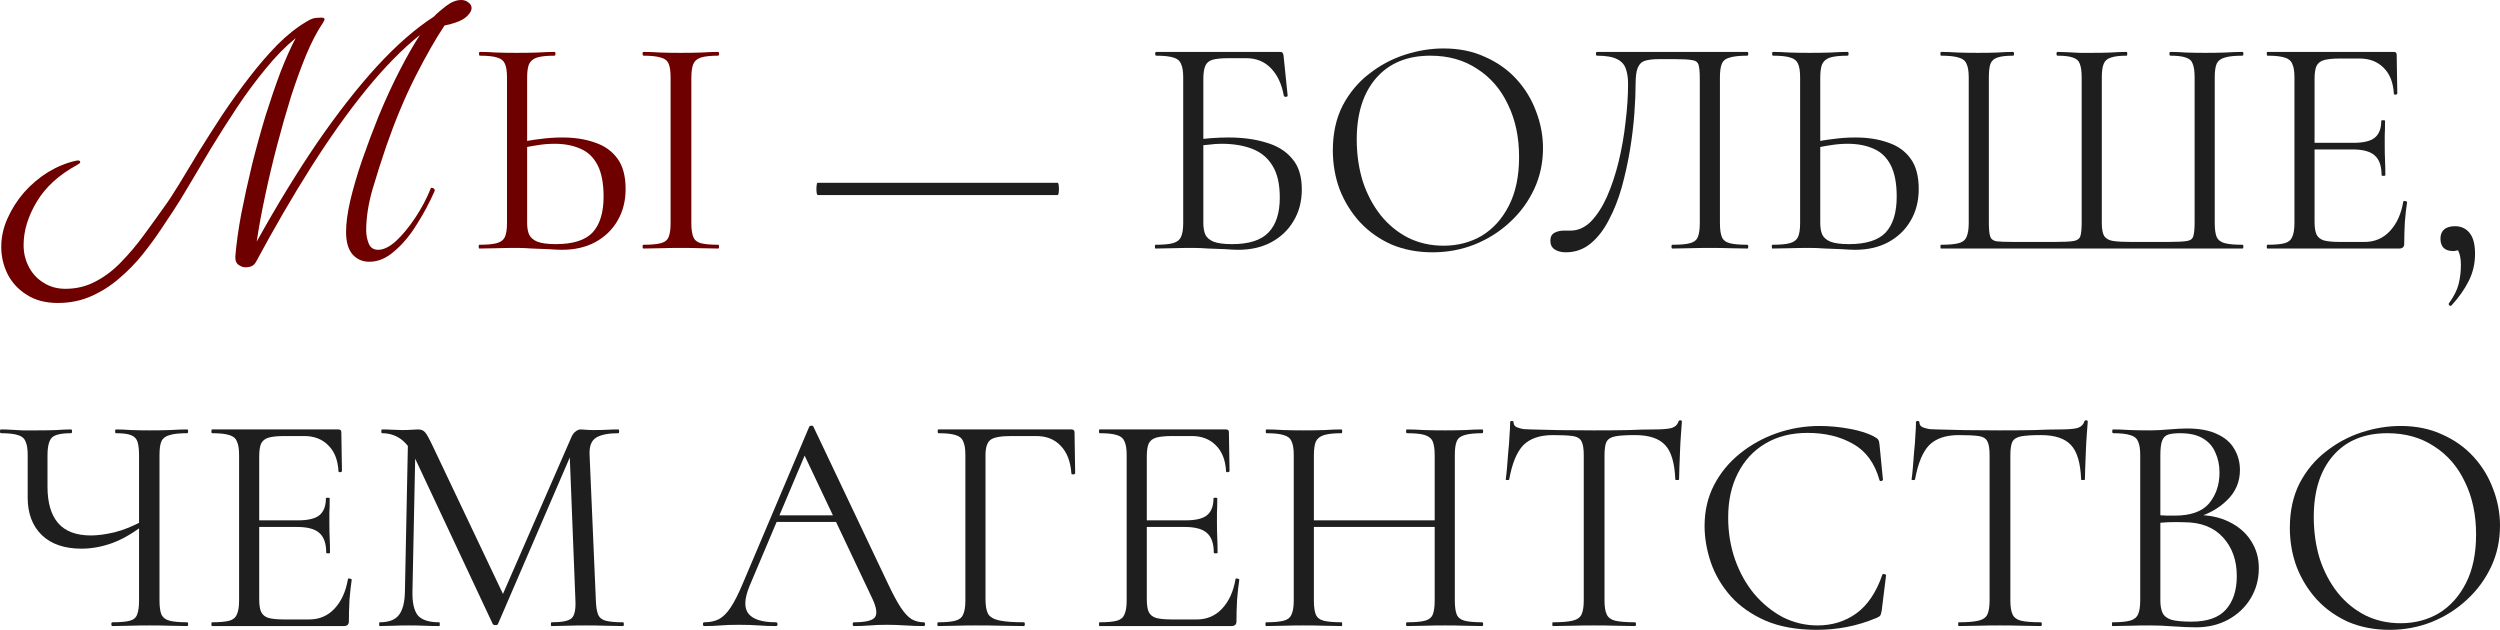 <?xml version="1.0" encoding="UTF-8"?> <svg xmlns="http://www.w3.org/2000/svg" viewBox="0 0 317.863 80.08" fill="none"><path d="M29.92 32.6C30.053 30.973 30.307 29.16 30.68 27.16C31.08 25.133 31.533 23.067 32.04 20.96C32.573 18.827 33.147 16.747 33.76 14.72C34.4 12.693 35.04 10.827 35.68 9.12C36.347 7.413 36.987 5.987 37.6 4.84C36.293 5.907 35.013 7.213 33.76 8.76C32.507 10.28 31.293 11.92 30.12 13.68C28.973 15.413 27.88 17.133 26.84 18.84C25.827 20.52 24.907 22.067 24.08 23.48C23.253 24.893 22.547 26.04 21.96 26.92C21.533 27.56 21 28.36 20.36 29.32C19.72 30.28 18.973 31.293 18.12 32.36C17.267 33.427 16.293 34.427 15.2 35.36C14.133 36.293 12.947 37.053 11.64 37.64C10.333 38.227 8.907 38.52 7.36 38.52C5.787 38.52 4.467 38.173 3.4 37.48C2.333 36.813 1.52 35.933 0.96 34.84C0.427 33.747 0.16 32.6 0.16 31.4C0.16 30.147 0.427 28.933 0.96 27.76C1.493 26.56 2.2 25.453 3.08 24.44C3.987 23.427 5 22.573 6.12 21.88C7.267 21.187 8.44 20.707 9.64 20.44C9.747 20.413 9.84 20.4 9.92 20.4C10.107 20.4 10.2 20.48 10.2 20.64C10.2 20.72 10.053 20.84 9.76 21C7.493 22.227 5.8 23.773 4.68 25.64C3.56 27.507 3 29.347 3 31.16C3 32.173 3.227 33.107 3.68 33.96C4.133 34.813 4.76 35.48 5.56 35.96C6.36 36.467 7.28 36.72 8.32 36.72C9.733 36.72 11.027 36.4 12.2 35.76C13.373 35.147 14.453 34.32 15.44 33.28C16.427 32.267 17.36 31.16 18.24 29.96C19.147 28.733 20.013 27.533 20.84 26.36C21.373 25.64 22.013 24.667 22.76 23.44C23.507 22.187 24.347 20.8 25.28 19.28C26.24 17.733 27.253 16.147 28.32 14.52C29.413 12.893 30.547 11.32 31.72 9.8C32.893 8.28 34.08 6.907 35.28 5.68C36.507 4.453 37.733 3.48 38.96 2.76C39.253 2.573 39.52 2.44 39.76 2.36C40.027 2.28 40.4 2.24 40.88 2.24C41.2 2.24 41.32 2.347 41.24 2.56C41.16 2.747 41.027 2.973 40.84 3.24C40.227 4.173 39.587 5.427 38.92 7C38.28 8.547 37.64 10.307 37 12.28C36.387 14.253 35.8 16.307 35.24 18.44C34.68 20.573 34.173 22.707 33.72 24.84C33.267 26.947 32.907 28.907 32.64 30.72C35.2 26.107 37.76 21.92 40.32 18.16C42.907 14.4 45.44 11.16 47.92 8.44C50.427 5.72 52.84 3.613 55.16 2.12C55.533 1.72 56.053 1.267 56.72 0.76C57.387 0.253 58.027 0 58.64 0C59.013 0 59.32 0.107 59.56 0.32C59.827 0.507 59.96 0.747 59.96 1.04C59.96 1.333 59.773 1.667 59.4 2.04C59.053 2.387 58.547 2.667 57.88 2.88C57.693 2.933 57.48 3 57.24 3.08C57.027 3.133 56.787 3.187 56.52 3.24C55.4 4.92 54.16 7.093 52.8 9.76C51.467 12.4 50.24 15.333 49.12 18.56C48.507 20.347 47.92 22.187 47.36 24.08C46.827 25.947 46.56 27.68 46.56 29.28C46.56 29.867 46.667 30.427 46.88 30.96C47.093 31.493 47.493 31.76 48.08 31.76C48.773 31.76 49.533 31.387 50.36 30.64C51.187 29.867 52 28.88 52.8 27.68C53.6 26.48 54.267 25.213 54.8 23.88C55.12 23.88 55.28 24 55.28 24.24C54.64 25.707 53.88 27.133 53 28.52C52.147 29.907 51.2 31.04 50.16 31.92C49.147 32.827 48.08 33.28 46.96 33.28C46.08 33.28 45.36 32.96 44.8 32.32C44.267 31.68 44 30.733 44 29.48C44 28.413 44.173 27.107 44.52 25.56C44.893 23.987 45.387 22.293 46 20.48C46.64 18.64 47.333 16.787 48.08 14.92C49.04 12.6 49.973 10.573 50.88 8.84C51.787 7.08 52.627 5.613 53.4 4.44C51.187 6.2 48.907 8.52 46.56 11.4C44.24 14.253 41.907 17.533 39.56 21.24C37.213 24.947 34.88 28.96 32.56 33.28C32.347 33.68 32.013 33.907 31.56 33.96C31.133 34.04 30.747 33.96 30.4 33.72C30.053 33.507 29.893 33.133 29.92 32.6Z" fill="#6E0000"></path><path d="M71.463 31.76C71.009 31.76 70.436 31.733 69.743 31.68C69.076 31.653 68.383 31.627 67.662 31.6C66.942 31.547 66.276 31.52 65.663 31.52C64.809 31.52 63.969 31.533 63.143 31.56C62.342 31.587 61.609 31.6 60.943 31.6C60.889 31.6 60.863 31.52 60.863 31.36C60.863 31.2 60.889 31.12 60.943 31.12C61.929 31.12 62.663 31.053 63.143 30.92C63.649 30.787 63.996 30.533 64.182 30.16C64.369 29.76 64.463 29.16 64.463 28.36V9.84C64.463 9.04 64.369 8.453 64.182 8.08C64.022 7.707 63.702 7.453 63.223 7.32C62.743 7.16 62.009 7.08 61.023 7.08C60.943 7.08 60.903 7 60.903 6.84C60.903 6.68 60.943 6.6 61.023 6.6C61.663 6.6 62.369 6.627 63.143 6.68C63.916 6.707 64.756 6.72 65.663 6.72C66.623 6.72 67.516 6.707 68.342 6.68C69.169 6.627 69.889 6.6 70.502 6.6C70.582 6.6 70.622 6.68 70.622 6.84C70.622 7 70.582 7.08 70.502 7.08C69.516 7.08 68.769 7.16 68.262 7.32C67.782 7.48 67.449 7.76 67.263 8.16C67.102 8.533 67.022 9.12 67.022 9.92V28.36C67.022 28.92 67.102 29.4 67.263 29.8C67.449 30.2 67.796 30.507 68.302 30.72C68.836 30.933 69.623 31.04 70.662 31.04C72.849 31.04 74.409 30.547 75.343 29.56C76.276 28.547 76.743 27.027 76.743 25C76.743 23.32 76.489 21.987 75.983 21C75.476 20.013 74.756 19.32 73.823 18.92C72.889 18.493 71.782 18.28 70.502 18.28C69.756 18.28 68.996 18.347 68.222 18.48C67.449 18.587 66.689 18.747 65.942 18.96L65.862 18.16C66.769 17.947 67.689 17.787 68.623 17.68C69.556 17.547 70.516 17.48 71.503 17.48C73.049 17.48 74.423 17.693 75.623 18.12C76.849 18.52 77.809 19.2 78.503 20.16C79.196 21.093 79.543 22.387 79.543 24.04C79.543 25.56 79.196 26.907 78.503 28.08C77.836 29.227 76.889 30.133 75.662 30.8C74.463 31.44 73.063 31.76 71.463 31.76ZM87.902 28.36C87.902 29.133 87.982 29.72 88.143 30.12C88.303 30.52 88.622 30.787 89.102 30.92C89.609 31.053 90.342 31.12 91.303 31.12C91.382 31.12 91.422 31.2 91.422 31.36C91.422 31.52 91.382 31.6 91.303 31.6C90.663 31.6 89.943 31.587 89.142 31.56C88.369 31.533 87.502 31.52 86.543 31.52C85.662 31.52 84.809 31.533 83.982 31.56C83.183 31.587 82.463 31.6 81.823 31.6C81.743 31.6 81.702 31.52 81.702 31.36C81.702 31.2 81.743 31.12 81.823 31.12C82.782 31.12 83.516 31.053 84.022 30.92C84.529 30.787 84.863 30.52 85.022 30.12C85.182 29.72 85.263 29.133 85.263 28.36V9.84C85.263 9.067 85.182 8.493 85.022 8.12C84.863 7.72 84.529 7.453 84.022 7.32C83.516 7.16 82.782 7.08 81.823 7.08C81.743 7.08 81.702 7 81.702 6.84C81.702 6.68 81.743 6.6 81.823 6.6C82.463 6.6 83.183 6.627 83.982 6.68C84.809 6.707 85.662 6.72 86.543 6.72C87.502 6.72 88.383 6.707 89.182 6.68C89.983 6.627 90.689 6.6 91.303 6.6C91.382 6.6 91.422 6.68 91.422 6.84C91.422 7 91.382 7.08 91.303 7.08C90.342 7.08 89.609 7.16 89.102 7.32C88.622 7.48 88.303 7.76 88.143 8.16C87.982 8.56 87.902 9.147 87.902 9.92V28.36Z" fill="#6E0000"></path><path d="M103.981 24.8C103.901 24.8 103.848 24.667 103.821 24.4C103.794 24.133 103.794 23.88 103.821 23.64C103.848 23.373 103.888 23.24 103.941 23.24H134.461C134.541 23.24 134.594 23.373 134.621 23.64C134.648 23.88 134.648 24.133 134.621 24.4C134.594 24.667 134.541 24.8 134.461 24.8H103.981Z" fill="#1E1E1E"></path><path d="M157.439 31.76C157.012 31.76 156.453 31.733 155.759 31.68C155.066 31.653 154.359 31.627 153.639 31.6C152.919 31.547 152.266 31.52 151.679 31.52C150.799 31.52 149.946 31.533 149.119 31.56C148.319 31.587 147.586 31.6 146.919 31.6C146.866 31.6 146.839 31.52 146.839 31.36C146.839 31.2 146.866 31.12 146.919 31.12C147.906 31.12 148.639 31.053 149.119 30.92C149.626 30.787 149.972 30.52 150.159 30.12C150.346 29.72 150.439 29.133 150.439 28.36V9.84C150.439 9.067 150.346 8.493 150.159 8.12C149.999 7.72 149.679 7.453 149.199 7.32C148.719 7.16 147.986 7.08 146.999 7.08C146.919 7.08 146.879 7 146.879 6.84C146.879 6.68 146.919 6.6 146.999 6.6H162.759C162.919 6.6 163.026 6.64 163.079 6.72C163.132 6.773 163.172 6.893 163.199 7.08L163.719 12.16C163.719 12.24 163.652 12.293 163.519 12.32C163.386 12.32 163.292 12.28 163.239 12.2C162.972 10.707 162.426 9.533 161.599 8.68C160.772 7.827 159.732 7.4 158.479 7.4H156.199C155.293 7.4 154.612 7.467 154.159 7.6C153.706 7.733 153.399 8 153.239 8.4C153.079 8.773 152.999 9.333 152.999 10.08V28.36C152.999 28.92 153.079 29.4 153.239 29.8C153.426 30.2 153.772 30.507 154.279 30.72C154.812 30.933 155.599 31.04 156.639 31.04C158.799 31.04 160.346 30.547 161.279 29.56C162.239 28.573 162.719 27.093 162.719 25.12C162.719 23.413 162.412 22.067 161.799 21.08C161.186 20.067 160.319 19.347 159.199 18.92C158.106 18.493 156.799 18.28 155.279 18.28C154.772 18.28 154.226 18.32 153.639 18.4C153.079 18.453 152.506 18.507 151.919 18.56L151.839 17.8C152.586 17.693 153.319 17.613 154.039 17.56C154.786 17.507 155.506 17.48 156.199 17.48C157.986 17.48 159.572 17.693 160.959 18.12C162.372 18.52 163.479 19.2 164.279 20.16C165.106 21.093 165.519 22.4 165.519 24.08C165.519 25.6 165.172 26.933 164.479 28.08C163.812 29.227 162.866 30.133 161.639 30.8C160.439 31.44 159.039 31.76 157.439 31.76Z" fill="#1E1E1E"></path><path d="M182.144 32.08C180.224 32.08 178.477 31.747 176.904 31.08C175.357 30.387 174.024 29.44 172.904 28.24C171.81 27.04 170.957 25.667 170.344 24.12C169.757 22.547 169.464 20.88 169.464 19.12C169.464 16.96 169.877 15.067 170.704 13.44C171.557 11.813 172.677 10.467 174.064 9.4C175.45 8.307 176.97 7.493 178.624 6.96C180.277 6.427 181.917 6.16 183.544 6.16C185.517 6.16 187.277 6.52 188.824 7.24C190.397 7.933 191.73 8.88 192.824 10.08C193.917 11.28 194.744 12.64 195.304 14.16C195.89 15.68 196.184 17.24 196.184 18.84C196.184 20.707 195.81 22.44 195.064 24.04C194.317 25.64 193.29 27.04 191.984 28.24C190.704 29.44 189.21 30.387 187.504 31.08C185.824 31.747 184.037 32.08 182.144 32.08ZM183.544 31.24C185.357 31.24 186.984 30.813 188.424 29.96C189.864 29.08 191.01 27.8 191.864 26.12C192.717 24.44 193.144 22.387 193.144 19.96C193.144 17.453 192.677 15.24 191.744 13.32C190.837 11.373 189.53 9.853 187.824 8.76C186.144 7.64 184.157 7.08 181.864 7.08C178.904 7.08 176.597 8.04 174.944 9.96C173.317 11.853 172.504 14.44 172.504 17.72C172.504 19.613 172.757 21.387 173.264 23.04C173.797 24.667 174.557 26.107 175.544 27.36C176.53 28.587 177.704 29.547 179.064 30.24C180.424 30.907 181.917 31.24 183.544 31.24Z" fill="#1E1E1E"></path><path d="M199.081 32.08C198.521 32.08 198.054 31.96 197.681 31.72C197.307 31.48 197.121 31.107 197.121 30.6C197.121 30.12 197.294 29.787 197.641 29.6C197.987 29.413 198.387 29.32 198.841 29.32C198.974 29.32 199.107 29.32 199.241 29.32C199.401 29.32 199.547 29.32 199.681 29.32C200.641 29.32 201.507 28.933 202.281 28.16C203.054 27.36 203.734 26.307 204.321 25C204.907 23.667 205.401 22.187 205.801 20.56C206.201 18.907 206.494 17.227 206.681 15.52C206.894 13.813 207.001 12.187 207.001 10.64C207.001 9.92 206.907 9.293 206.721 8.76C206.534 8.2 206.161 7.787 205.601 7.52C205.041 7.227 204.187 7.08 203.04 7.08C202.961 7.08 202.921 7 202.921 6.84C202.921 6.68 202.961 6.6 203.04 6.6C203.201 6.6 203.654 6.6 204.401 6.6C205.147 6.6 206.081 6.6 207.201 6.6C208.321 6.6 209.521 6.6 210.801 6.6C212.107 6.6 213.401 6.6 214.681 6.6C215.987 6.6 217.187 6.6 218.281 6.6C219.374 6.6 220.267 6.6 220.961 6.6C221.654 6.6 222.054 6.6 222.161 6.6C222.241 6.6 222.281 6.68 222.281 6.84C222.281 7 222.241 7.08 222.161 7.08C221.174 7.08 220.427 7.16 219.921 7.32C219.414 7.453 219.081 7.72 218.921 8.12C218.761 8.493 218.681 9.067 218.681 9.84V28.36C218.681 29.133 218.761 29.72 218.921 30.12C219.081 30.52 219.414 30.787 219.921 30.92C220.427 31.053 221.174 31.12 222.161 31.12C222.241 31.12 222.281 31.2 222.281 31.36C222.281 31.52 222.241 31.6 222.161 31.6C221.547 31.6 220.827 31.587 220.001 31.56C219.174 31.533 218.321 31.52 217.441 31.52C216.507 31.52 215.627 31.533 214.801 31.56C214.001 31.587 213.281 31.6 212.641 31.6C212.561 31.6 212.521 31.52 212.521 31.36C212.521 31.2 212.561 31.12 212.641 31.12C213.654 31.12 214.401 31.053 214.881 30.92C215.387 30.787 215.721 30.52 215.881 30.12C216.041 29.72 216.121 29.133 216.121 28.36V10C216.121 9.173 216.067 8.587 215.961 8.24C215.854 7.893 215.574 7.693 215.121 7.64C214.694 7.56 213.974 7.52 212.961 7.52H210.921C210.201 7.52 209.614 7.587 209.161 7.72C208.734 7.853 208.427 8.147 208.241 8.6C208.054 9.027 207.961 9.707 207.961 10.64C207.961 11.707 207.907 12.973 207.801 14.44C207.694 15.907 207.507 17.453 207.241 19.08C206.974 20.68 206.627 22.253 206.201 23.8C205.774 25.32 205.227 26.707 204.561 27.96C203.921 29.213 203.147 30.213 202.241 30.96C201.334 31.707 200.281 32.08 199.081 32.08Z" fill="#1E1E1E"></path><path d="M235.877 31.76C235.423 31.76 234.85 31.733 234.157 31.68C233.49 31.653 232.796 31.627 232.077 31.6C231.357 31.547 230.69 31.52 230.077 31.52C229.223 31.52 228.383 31.533 227.556 31.56C226.757 31.587 226.023 31.6 225.357 31.6C225.303 31.6 225.276 31.52 225.276 31.36C225.276 31.2 225.303 31.12 225.357 31.12C226.343 31.12 227.077 31.053 227.556 30.92C228.063 30.787 228.41 30.533 228.597 30.16C228.783 29.76 228.877 29.16 228.877 28.36V9.84C228.877 9.04 228.783 8.453 228.597 8.08C228.437 7.707 228.116 7.453 227.637 7.32C227.157 7.16 226.423 7.08 225.437 7.08C225.357 7.08 225.317 7 225.317 6.84C225.317 6.68 225.357 6.6 225.437 6.6C226.077 6.6 226.783 6.627 227.556 6.68C228.33 6.707 229.17 6.72 230.077 6.72C231.036 6.72 231.93 6.707 232.756 6.68C233.583 6.627 234.303 6.6 234.917 6.6C234.997 6.6 235.036 6.68 235.036 6.84C235.036 7 234.997 7.08 234.917 7.08C233.93 7.08 233.183 7.16 232.677 7.32C232.196 7.48 231.863 7.76 231.676 8.16C231.517 8.533 231.437 9.12 231.437 9.92V28.36C231.437 28.92 231.517 29.4 231.676 29.8C231.863 30.2 232.21 30.507 232.716 30.72C233.25 30.933 234.037 31.04 235.076 31.04C237.263 31.04 238.823 30.547 239.756 29.56C240.69 28.547 241.157 27.027 241.157 25C241.157 23.32 240.903 21.987 240.396 21C239.89 20.013 239.17 19.32 238.237 18.92C237.303 18.493 236.196 18.28 234.917 18.28C234.17 18.28 233.41 18.347 232.637 18.48C231.863 18.587 231.103 18.747 230.357 18.96L230.277 18.16C231.183 17.947 232.103 17.787 233.037 17.68C233.97 17.547 234.93 17.48 235.917 17.48C237.463 17.48 238.837 17.693 240.037 18.12C241.263 18.52 242.223 19.2 242.917 20.16C243.61 21.093 243.957 22.387 243.957 24.04C243.957 25.56 243.61 26.907 242.917 28.08C242.25 29.227 241.303 30.133 240.077 30.8C238.877 31.44 237.476 31.76 235.877 31.76Z" fill="#1E1E1E"></path><path d="M246.794 31.6C246.741 31.6 246.714 31.52 246.714 31.36C246.714 31.2 246.741 31.12 246.794 31.12C247.781 31.12 248.528 31.053 249.034 30.92C249.541 30.787 249.874 30.52 250.035 30.12C250.22 29.72 250.315 29.133 250.315 28.36V9.84C250.315 9.067 250.22 8.493 250.035 8.12C249.874 7.72 249.541 7.453 249.034 7.32C248.528 7.16 247.781 7.08 246.794 7.08C246.741 7.08 246.714 7 246.714 6.84C246.714 6.68 246.741 6.6 246.794 6.6C247.434 6.6 248.154 6.627 248.954 6.68C249.781 6.707 250.635 6.72 251.514 6.72C252.394 6.72 253.209 6.707 253.953 6.68C254.701 6.627 255.368 6.6 255.955 6.6C256.035 6.6 256.075 6.68 256.075 6.84C256.075 7 256.035 7.08 255.955 7.08C255.075 7.08 254.408 7.16 253.953 7.32C253.529 7.453 253.234 7.72 253.074 8.12C252.941 8.493 252.874 9.067 252.874 9.84V28.28C252.874 29.107 252.929 29.693 253.034 30.04C253.141 30.387 253.409 30.6 253.833 30.68C254.261 30.733 254.98 30.76 255.995 30.76H261.355C262.447 30.76 263.222 30.72 263.674 30.64C264.126 30.56 264.409 30.347 264.514 30C264.621 29.653 264.674 29.08 264.674 28.28V9.84C264.674 9.067 264.594 8.493 264.434 8.12C264.301 7.72 264.007 7.453 263.554 7.32C263.127 7.16 262.475 7.08 261.595 7.08C261.515 7.08 261.475 7 261.475 6.84C261.475 6.68 261.515 6.6 261.595 6.6C261.967 6.6 262.395 6.613 262.875 6.64C263.382 6.667 263.902 6.693 264.434 6.72C264.969 6.72 265.488 6.72 265.993 6.72C266.795 6.72 267.568 6.707 268.315 6.68C269.087 6.627 269.782 6.6 270.394 6.6C270.449 6.6 270.474 6.68 270.474 6.84C270.474 7 270.449 7.08 270.394 7.08C269.514 7.08 268.847 7.16 268.395 7.32C267.94 7.453 267.635 7.72 267.475 8.12C267.315 8.493 267.235 9.067 267.235 9.84V28.36C267.235 29.133 267.34 29.693 267.555 30.04C267.795 30.36 268.167 30.56 268.675 30.64C269.207 30.72 269.941 30.76 270.874 30.76H275.714C276.834 30.76 277.621 30.72 278.076 30.64C278.528 30.56 278.795 30.347 278.875 30C278.98 29.653 279.035 29.08 279.035 28.28V9.84C279.035 9.067 278.955 8.493 278.795 8.12C278.66 7.72 278.368 7.453 277.916 7.32C277.488 7.16 276.834 7.08 275.954 7.08C275.874 7.08 275.834 7 275.834 6.84C275.834 6.68 275.874 6.6 275.954 6.6C276.569 6.6 277.233 6.627 277.956 6.68C278.7 6.707 279.515 6.72 280.395 6.72C281.274 6.72 282.114 6.707 282.913 6.68C283.741 6.627 284.475 6.6 285.115 6.6C285.195 6.6 285.235 6.68 285.235 6.84C285.235 7 285.195 7.08 285.115 7.08C284.128 7.08 283.381 7.16 282.873 7.32C282.369 7.453 282.021 7.72 281.834 8.12C281.674 8.493 281.594 9.067 281.594 9.84V28.36C281.594 29.133 281.674 29.72 281.834 30.12C282.021 30.52 282.369 30.787 282.873 30.92C283.381 31.053 284.128 31.12 285.115 31.12C285.195 31.12 285.235 31.2 285.235 31.36C285.235 31.52 285.195 31.6 285.115 31.6H246.794Z" fill="#1E1E1E"></path><path d="M305.046 31.6H288.286C288.234 31.6 288.206 31.52 288.206 31.36C288.206 31.2 288.234 31.12 288.286 31.12C289.273 31.12 290.005 31.053 290.485 30.92C290.967 30.787 291.287 30.52 291.447 30.12C291.632 29.72 291.727 29.133 291.727 28.36V9.84C291.727 9.067 291.632 8.493 291.447 8.12C291.287 7.72 290.967 7.453 290.485 7.32C290.005 7.16 289.273 7.08 288.286 7.08C288.234 7.08 288.206 7 288.206 6.84C288.206 6.68 288.234 6.6 288.286 6.6H304.367C304.607 6.6 304.727 6.72 304.727 6.96L304.807 11.88C304.807 11.96 304.727 12.013 304.567 12.04C304.432 12.04 304.367 12 304.367 11.92C304.287 10.48 303.847 9.373 303.047 8.6C302.273 7.827 301.261 7.44 300.006 7.44H297.567C296.66 7.44 295.965 7.507 295.486 7.64C295.033 7.773 294.713 8.027 294.526 8.4C294.366 8.773 294.286 9.32 294.286 10.04V28.2C294.286 28.893 294.366 29.427 294.526 29.8C294.713 30.173 295.021 30.427 295.446 30.56C295.9 30.693 296.565 30.76 297.447 30.76H300.646C301.925 30.76 302.992 30.307 303.847 29.4C304.727 28.467 305.299 27.213 305.566 25.64C305.566 25.56 305.646 25.533 305.806 25.56C305.966 25.587 306.046 25.64 306.046 25.72C305.939 26.413 305.846 27.253 305.766 28.24C305.714 29.227 305.686 30.147 305.686 31C305.686 31.4 305.474 31.6 305.046 31.6ZM302.807 22.28C302.807 21.107 302.513 20.267 301.925 19.76C301.365 19.253 300.418 19 299.086 19H293.087V18.16H299.206C300.486 18.16 301.393 17.947 301.925 17.52C302.485 17.067 302.767 16.347 302.767 15.36C302.767 15.307 302.847 15.28 303.007 15.28C303.167 15.28 303.247 15.307 303.247 15.36C303.247 16.16 303.232 16.787 303.207 17.24C303.207 17.667 303.207 18.12 303.207 18.6C303.207 19.213 303.22 19.813 303.247 20.4C303.272 20.987 303.287 21.613 303.287 22.28C303.287 22.333 303.207 22.36 303.047 22.36C302.887 22.36 302.807 22.333 302.807 22.28Z" fill="#1E1E1E"></path><path d="M312.131 28.76C312.931 28.76 313.558 29.053 314.01 29.64C314.465 30.2 314.69 31.08 314.69 32.28C314.69 33.507 314.425 34.653 313.89 35.72C313.358 36.787 312.623 37.827 311.691 38.84C311.584 38.92 311.491 38.907 311.411 38.8C311.331 38.72 311.316 38.64 311.371 38.56C312.011 37.68 312.423 36.853 312.611 36.08C312.798 35.307 312.891 34.507 312.891 33.68C312.891 32.907 312.771 32.293 312.531 31.84C312.318 31.413 312.063 31.067 311.771 30.8L313.29 30.52C313.318 30.973 313.198 31.32 312.931 31.56C312.663 31.8 312.318 31.92 311.891 31.92C311.384 31.92 310.984 31.787 310.691 31.52C310.424 31.227 310.292 30.84 310.292 30.36C310.292 29.853 310.437 29.467 310.731 29.2C311.051 28.907 311.516 28.76 312.131 28.76Z" fill="#1E1E1E"></path><path d="M17.68 57.92C17.68 57.147 17.613 56.56 17.48 56.16C17.347 55.76 17.067 55.48 16.64 55.32C16.24 55.16 15.6 55.08 14.72 55.08C14.667 55.08 14.64 55 14.64 54.84C14.64 54.68 14.667 54.6 14.72 54.6C15.307 54.6 15.96 54.627 16.68 54.68C17.4 54.707 18.187 54.72 19.04 54.72C19.947 54.72 20.8 54.707 21.6 54.68C22.427 54.627 23.16 54.6 23.8 54.6C23.88 54.6 23.92 54.68 23.92 54.84C23.92 55 23.88 55.08 23.8 55.08C22.813 55.08 22.067 55.16 21.56 55.32C21.053 55.453 20.707 55.72 20.52 56.12C20.36 56.493 20.28 57.067 20.28 57.84V76.36C20.28 77.133 20.36 77.72 20.52 78.12C20.707 78.52 21.053 78.787 21.56 78.92C22.067 79.053 22.813 79.12 23.8 79.12C23.88 79.12 23.92 79.2 23.92 79.36C23.92 79.52 23.88 79.6 23.8 79.6C23.16 79.6 22.427 79.587 21.6 79.56C20.8 79.533 19.947 79.52 19.04 79.52C18.107 79.52 17.24 79.533 16.44 79.56C15.64 79.587 14.92 79.6 14.28 79.6C14.2 79.6 14.16 79.52 14.16 79.36C14.16 79.2 14.2 79.12 14.28 79.12C15.293 79.12 16.04 79.053 16.52 78.92C17 78.787 17.307 78.52 17.44 78.12C17.6 77.72 17.68 77.133 17.68 76.36V57.92ZM18.64 66.44C17.2 67.613 15.787 68.467 14.4 69C13.04 69.507 11.693 69.76 10.36 69.76C8.2 69.76 6.52 69.187 5.32 68.04C4.12 66.867 3.52 65.28 3.52 63.28V57.84C3.52 57.067 3.427 56.493 3.24 56.12C3.08 55.72 2.76 55.453 2.28 55.32C1.8 55.16 1.08 55.08 0.12 55.08C0.04 55.08 0 55 0 54.84C0 54.68 0.04 54.6 0.12 54.6C0.547 54.6 0.973 54.613 1.4 54.64C1.827 54.667 2.307 54.693 2.84 54.72C3.4 54.72 4.013 54.72 4.68 54.72C5.64 54.72 6.467 54.707 7.16 54.68C7.88 54.627 8.507 54.6 9.04 54.6C9.12 54.6 9.16 54.68 9.16 54.84C9.16 55 9.12 55.08 9.04 55.08C7.787 55.08 6.973 55.267 6.6 55.64C6.227 56.013 6.04 56.773 6.04 57.92V61.88C6.04 63.933 6.493 65.48 7.4 66.52C8.307 67.56 9.693 68.08 11.56 68.08C12.413 68.08 13.413 67.947 14.56 67.68C15.733 67.387 16.973 66.88 18.28 66.16L18.64 66.44Z" fill="#1E1E1E"></path><path d="M43.718 79.6H26.958C26.905 79.6 26.878 79.52 26.878 79.36C26.878 79.2 26.905 79.12 26.958 79.12C27.945 79.12 28.678 79.053 29.158 78.92C29.638 78.787 29.958 78.52 30.118 78.12C30.305 77.72 30.398 77.133 30.398 76.36V57.84C30.398 57.067 30.305 56.493 30.118 56.12C29.958 55.72 29.638 55.453 29.158 55.32C28.678 55.16 27.945 55.08 26.958 55.08C26.905 55.08 26.878 55 26.878 54.84C26.878 54.68 26.905 54.6 26.958 54.6H43.038C43.278 54.6 43.398 54.72 43.398 54.96L43.478 59.88C43.478 59.96 43.398 60.013 43.238 60.04C43.105 60.04 43.038 60 43.038 59.92C42.958 58.48 42.518 57.373 41.718 56.6C40.945 55.827 39.931 55.44 38.678 55.44H36.238C35.332 55.44 34.638 55.507 34.158 55.64C33.705 55.773 33.385 56.027 33.198 56.4C33.038 56.773 32.958 57.32 32.958 58.04V76.2C32.958 76.893 33.038 77.427 33.198 77.8C33.385 78.173 33.692 78.427 34.118 78.56C34.571 78.693 35.238 78.76 36.118 78.76H39.318C40.598 78.76 41.665 78.307 42.518 77.4C43.398 76.467 43.971 75.213 44.238 73.64C44.238 73.56 44.318 73.533 44.478 73.56C44.638 73.587 44.718 73.64 44.718 73.72C44.612 74.413 44.518 75.253 44.438 76.24C44.385 77.227 44.358 78.147 44.358 79C44.358 79.4 44.145 79.6 43.718 79.6ZM41.478 70.28C41.478 69.107 41.185 68.267 40.598 67.76C40.038 67.253 39.091 67 37.758 67H31.758V66.16H37.878C39.158 66.16 40.065 65.947 40.598 65.52C41.158 65.067 41.438 64.347 41.438 63.36C41.438 63.307 41.518 63.28 41.678 63.28C41.838 63.28 41.918 63.307 41.918 63.36C41.918 64.16 41.905 64.787 41.878 65.24C41.878 65.667 41.878 66.12 41.878 66.6C41.878 67.213 41.891 67.813 41.918 68.4C41.945 68.987 41.958 69.613 41.958 70.28C41.958 70.333 41.878 70.36 41.718 70.36C41.558 70.36 41.478 70.333 41.478 70.28Z" fill="#1E1E1E"></path><path d="M51.483 75.24L51.882 55.52L52.843 55.6L52.442 75.24C52.416 76.627 52.642 77.627 53.122 78.24C53.629 78.827 54.536 79.12 55.843 79.12C55.896 79.12 55.922 79.2 55.922 79.36C55.922 79.52 55.896 79.6 55.843 79.6C55.256 79.6 54.643 79.587 54.003 79.56C53.389 79.533 52.709 79.52 51.962 79.52C51.269 79.52 50.616 79.533 50.003 79.56C49.389 79.587 48.816 79.6 48.283 79.6C48.229 79.6 48.203 79.52 48.203 79.36C48.203 79.2 48.229 79.12 48.283 79.12C49.403 79.12 50.202 78.827 50.682 78.24C51.189 77.627 51.456 76.627 51.483 75.24ZM79.202 79.12C79.282 79.12 79.322 79.2 79.322 79.36C79.322 79.52 79.282 79.6 79.202 79.6C78.562 79.6 77.829 79.587 77.002 79.56C76.203 79.533 75.363 79.52 74.482 79.52C73.629 79.52 72.829 79.533 72.083 79.56C71.363 79.587 70.709 79.6 70.123 79.6C70.069 79.6 70.042 79.52 70.042 79.36C70.042 79.2 70.069 79.12 70.123 79.12C71.456 79.12 72.309 78.947 72.683 78.6C73.056 78.253 73.216 77.507 73.163 76.36L72.402 57.04L73.723 55.2L63.323 79.32C63.296 79.427 63.189 79.48 63.002 79.48C62.816 79.48 62.696 79.427 62.643 79.32L52.602 57.92C51.696 56.027 50.349 55.08 48.562 55.08C48.509 55.08 48.482 55 48.482 54.84C48.482 54.68 48.509 54.6 48.562 54.6C48.989 54.6 49.443 54.613 49.923 54.64C50.429 54.667 50.842 54.68 51.163 54.68C51.589 54.68 51.976 54.667 52.323 54.64C52.696 54.613 52.976 54.6 53.162 54.6C53.536 54.6 53.829 54.72 54.043 54.96C54.256 55.2 54.576 55.773 55.003 56.68L64.122 75.88L62.882 77.96L72.643 55.6C72.776 55.28 72.949 55.04 73.163 54.88C73.376 54.693 73.603 54.6 73.843 54.6C74.002 54.6 74.216 54.613 74.482 54.64C74.749 54.667 75.069 54.68 75.443 54.68C76.163 54.68 76.749 54.667 77.203 54.64C77.656 54.613 78.136 54.6 78.642 54.6C78.696 54.6 78.722 54.68 78.722 54.84C78.722 55 78.696 55.08 78.642 55.08C77.363 55.08 76.416 55.267 75.802 55.64C75.189 56.013 74.909 56.747 74.963 57.84L75.762 76.36C75.789 77.133 75.882 77.72 76.043 78.12C76.203 78.52 76.523 78.787 77.002 78.92C77.509 79.053 78.242 79.12 79.202 79.12Z" fill="#1E1E1E"></path><path d="M98.016 66.36L98.616 65.52H106.856L107.136 66.36H98.016ZM117.456 79.12C117.563 79.12 117.616 79.2 117.616 79.36C117.616 79.52 117.563 79.6 117.456 79.6C116.683 79.6 115.896 79.573 115.096 79.52C114.296 79.467 113.523 79.44 112.776 79.44C111.949 79.44 111.229 79.467 110.616 79.52C110.002 79.573 109.323 79.6 108.576 79.6C108.469 79.6 108.416 79.52 108.416 79.36C108.416 79.2 108.469 79.12 108.576 79.12C109.989 79.12 110.869 78.92 111.216 78.52C111.563 78.093 111.469 77.307 110.936 76.16L102.056 57.4L103.056 56.16L95.296 74.52C94.629 76.147 94.589 77.32 95.176 78.04C95.763 78.76 96.923 79.12 98.656 79.12C98.789 79.12 98.856 79.2 98.856 79.36C98.856 79.52 98.789 79.6 98.656 79.6C97.856 79.6 97.123 79.573 96.456 79.52C95.789 79.467 94.949 79.44 93.936 79.44C92.976 79.44 92.203 79.467 91.616 79.52C91.056 79.573 90.363 79.6 89.536 79.6C89.429 79.6 89.376 79.52 89.376 79.36C89.376 79.2 89.429 79.12 89.536 79.12C90.256 79.12 90.883 78.987 91.416 78.72C91.949 78.427 92.443 77.933 92.896 77.24C93.376 76.52 93.896 75.493 94.456 74.16L102.896 54.24C102.949 54.16 103.043 54.12 103.176 54.12C103.309 54.12 103.389 54.16 103.416 54.24L112.856 74.12C113.469 75.427 114.016 76.453 114.496 77.2C114.976 77.92 115.443 78.427 115.896 78.72C116.376 78.987 116.896 79.12 117.456 79.12Z" fill="#1E1E1E"></path><path d="M119.262 79.6C119.209 79.6 119.182 79.52 119.182 79.36C119.182 79.2 119.209 79.12 119.262 79.12C120.249 79.12 120.982 79.053 121.462 78.92C121.969 78.787 122.302 78.52 122.462 78.12C122.649 77.72 122.742 77.133 122.742 76.36V57.84C122.742 57.067 122.649 56.493 122.462 56.12C122.302 55.72 121.982 55.453 121.502 55.32C121.022 55.16 120.289 55.08 119.302 55.08C119.249 55.08 119.222 55 119.222 54.84C119.222 54.68 119.249 54.6 119.302 54.6H136.222C136.489 54.6 136.622 54.72 136.622 54.96L136.702 60.16C136.702 60.24 136.622 60.293 136.462 60.32C136.302 60.32 136.222 60.28 136.222 60.2C136.115 58.68 135.662 57.507 134.862 56.68C134.089 55.853 133.049 55.44 131.742 55.44H128.582C127.249 55.44 126.368 55.6 125.942 55.92C125.515 56.24 125.302 56.893 125.302 57.88V76.2C125.302 77 125.409 77.613 125.622 78.04C125.862 78.44 126.328 78.72 127.022 78.88C127.742 79.04 128.795 79.12 130.182 79.12C130.262 79.12 130.302 79.2 130.302 79.36C130.302 79.52 130.262 79.6 130.182 79.6C129.302 79.6 128.355 79.587 127.342 79.56C126.355 79.533 125.248 79.52 124.022 79.52C123.142 79.52 122.288 79.533 121.462 79.56C120.635 79.587 119.902 79.6 119.262 79.6Z" fill="#1E1E1E"></path><path d="M156.57 79.6H139.81C139.756 79.6 139.73 79.52 139.73 79.36C139.73 79.2 139.756 79.12 139.81 79.12C140.796 79.12 141.53 79.053 142.01 78.92C142.49 78.787 142.81 78.52 142.97 78.12C143.156 77.72 143.25 77.133 143.25 76.36V57.84C143.25 57.067 143.156 56.493 142.97 56.12C142.81 55.72 142.49 55.453 142.01 55.32C141.53 55.16 140.796 55.08 139.81 55.08C139.756 55.08 139.73 55 139.73 54.84C139.73 54.68 139.756 54.6 139.81 54.6H155.89C156.13 54.6 156.25 54.72 156.25 54.96L156.33 59.88C156.33 59.96 156.25 60.013 156.09 60.04C155.956 60.04 155.89 60 155.89 59.92C155.81 58.48 155.37 57.373 154.57 56.6C153.796 55.827 152.783 55.44 151.53 55.44H149.09C148.183 55.44 147.49 55.507 147.01 55.64C146.556 55.773 146.236 56.027 146.05 56.4C145.89 56.773 145.81 57.32 145.81 58.04V76.2C145.81 76.893 145.89 77.427 146.05 77.8C146.236 78.173 146.543 78.427 146.97 78.56C147.423 78.693 148.09 78.76 148.97 78.76H152.17C153.45 78.76 154.516 78.307 155.37 77.4C156.25 76.467 156.823 75.213 157.09 73.64C157.09 73.56 157.17 73.533 157.33 73.56C157.49 73.587 157.57 73.64 157.57 73.72C157.463 74.413 157.37 75.253 157.29 76.24C157.236 77.227 157.21 78.147 157.21 79C157.21 79.4 156.996 79.6 156.57 79.6ZM154.33 70.28C154.33 69.107 154.036 68.267 153.45 67.76C152.89 67.253 151.943 67 150.61 67H144.61V66.16H150.73C152.01 66.16 152.916 65.947 153.45 65.52C154.01 65.067 154.29 64.347 154.29 63.36C154.29 63.307 154.37 63.28 154.53 63.28C154.69 63.28 154.77 63.307 154.77 63.36C154.77 64.16 154.756 64.787 154.73 65.24C154.73 65.667 154.73 66.12 154.73 66.6C154.73 67.213 154.743 67.813 154.77 68.4C154.796 68.987 154.81 69.613 154.81 70.28C154.81 70.333 154.73 70.36 154.57 70.36C154.41 70.36 154.33 70.333 154.33 70.28Z" fill="#1E1E1E"></path><path d="M182.414 57.92C182.414 57.147 182.334 56.56 182.174 56.16C182.014 55.76 181.681 55.48 181.174 55.32C180.694 55.16 179.934 55.08 178.894 55.08C178.814 55.08 178.774 55 178.774 54.84C178.774 54.68 178.814 54.6 178.894 54.6C179.534 54.6 180.254 54.627 181.054 54.68C181.854 54.707 182.747 54.72 183.734 54.72C184.614 54.72 185.467 54.707 186.294 54.68C187.121 54.627 187.841 54.6 188.454 54.6C188.534 54.6 188.574 54.68 188.574 54.84C188.574 55 188.534 55.08 188.454 55.08C187.467 55.08 186.721 55.16 186.214 55.32C185.707 55.453 185.374 55.72 185.214 56.12C185.054 56.493 184.974 57.067 184.974 57.84V76.36C184.974 77.133 185.054 77.72 185.214 78.12C185.374 78.52 185.707 78.787 186.214 78.92C186.721 79.053 187.467 79.12 188.454 79.12C188.534 79.12 188.574 79.2 188.574 79.36C188.574 79.52 188.534 79.6 188.454 79.6C187.841 79.6 187.121 79.587 186.294 79.56C185.467 79.533 184.614 79.52 183.734 79.52C182.747 79.52 181.854 79.533 181.054 79.56C180.254 79.587 179.534 79.6 178.894 79.6C178.814 79.6 178.774 79.52 178.774 79.36C178.774 79.2 178.814 79.12 178.894 79.12C179.934 79.12 180.694 79.053 181.174 78.92C181.681 78.787 182.014 78.52 182.174 78.12C182.334 77.72 182.414 77.133 182.414 76.36V57.92ZM165.654 67V66.16H183.534V67H165.654ZM164.494 76.36V57.84C164.494 57.067 164.401 56.493 164.214 56.12C164.054 55.72 163.721 55.453 163.214 55.32C162.734 55.16 162.001 55.08 161.014 55.08C160.961 55.08 160.934 55 160.934 54.84C160.934 54.68 160.961 54.6 161.014 54.6C161.654 54.6 162.374 54.627 163.174 54.68C164.001 54.707 164.854 54.72 165.734 54.72C166.721 54.72 167.614 54.707 168.414 54.68C169.214 54.627 169.934 54.6 170.574 54.6C170.627 54.6 170.654 54.68 170.654 54.84C170.654 55 170.627 55.08 170.574 55.08C169.587 55.08 168.841 55.16 168.334 55.32C167.827 55.48 167.481 55.76 167.294 56.16C167.134 56.56 167.054 57.147 167.054 57.92V76.36C167.054 77.133 167.134 77.72 167.294 78.12C167.454 78.52 167.787 78.787 168.294 78.92C168.827 79.053 169.587 79.12 170.574 79.12C170.627 79.12 170.654 79.2 170.654 79.36C170.654 79.52 170.627 79.6 170.574 79.6C169.907 79.6 169.174 79.587 168.374 79.56C167.601 79.533 166.721 79.52 165.734 79.52C164.854 79.52 164.001 79.533 163.174 79.56C162.347 79.587 161.614 79.6 160.974 79.6C160.921 79.6 160.894 79.52 160.894 79.36C160.894 79.2 160.921 79.12 160.974 79.12C161.961 79.12 162.707 79.053 163.214 78.92C163.721 78.787 164.054 78.52 164.214 78.12C164.401 77.72 164.494 77.133 164.494 76.36Z" fill="#1E1E1E"></path><path d="M197.446 55.32C195.792 55.32 194.539 55.747 193.686 56.6C192.859 57.453 192.259 58.907 191.886 60.96C191.886 61.013 191.806 61.04 191.646 61.04C191.512 61.04 191.446 61.013 191.446 60.96C191.499 60.613 191.552 60.133 191.606 59.52C191.659 58.88 191.712 58.2 191.766 57.48C191.846 56.76 191.899 56.067 191.926 55.4C191.979 54.707 192.006 54.147 192.006 53.72C192.006 53.587 192.072 53.52 192.206 53.52C192.366 53.52 192.446 53.587 192.446 53.72C192.446 53.987 192.579 54.187 192.846 54.32C193.112 54.427 193.406 54.507 193.726 54.56C194.072 54.587 194.366 54.6 194.606 54.6C196.899 54.68 199.579 54.72 202.646 54.72C204.539 54.72 206.032 54.707 207.126 54.68C208.246 54.627 209.326 54.6 210.366 54.6C211.272 54.6 211.966 54.547 212.446 54.44C212.952 54.307 213.272 54.027 213.406 53.6C213.432 53.493 213.512 53.44 213.646 53.44C213.779 53.44 213.846 53.493 213.846 53.6C213.819 54 213.779 54.547 213.726 55.24C213.672 55.933 213.632 56.653 213.606 57.4C213.579 58.147 213.552 58.84 213.526 59.48C213.499 60.12 213.486 60.613 213.486 60.96C213.486 61.013 213.406 61.04 213.246 61.04C213.086 61.04 213.006 61.013 213.006 60.96C212.926 58.88 212.499 57.427 211.726 56.6C210.952 55.747 209.672 55.32 207.886 55.32C206.766 55.32 205.926 55.373 205.366 55.48C204.806 55.587 204.432 55.827 204.246 56.2C204.086 56.547 204.006 57.12 204.006 57.92V76.36C204.006 77.133 204.099 77.72 204.286 78.12C204.472 78.52 204.832 78.787 205.366 78.92C205.926 79.053 206.766 79.12 207.886 79.12C207.966 79.12 208.006 79.2 208.006 79.36C208.006 79.52 207.966 79.6 207.886 79.6C207.192 79.6 206.406 79.587 205.526 79.56C204.646 79.533 203.686 79.52 202.646 79.52C201.659 79.52 200.726 79.533 199.846 79.56C198.965 79.587 198.166 79.6 197.446 79.6C197.392 79.6 197.366 79.52 197.366 79.36C197.366 79.2 197.392 79.12 197.446 79.12C198.539 79.12 199.366 79.053 199.926 78.92C200.512 78.787 200.899 78.52 201.086 78.12C201.272 77.72 201.366 77.133 201.366 76.36V57.84C201.366 57.04 201.272 56.467 201.086 56.12C200.899 55.747 200.526 55.52 199.966 55.44C199.406 55.36 198.566 55.32 197.446 55.32Z" fill="#1E1E1E"></path><path d="M231.369 54.16C232.596 54.16 233.863 54.28 235.169 54.52C236.503 54.76 237.569 55.107 238.369 55.56C238.609 55.693 238.756 55.813 238.809 55.92C238.889 56.027 238.943 56.227 238.969 56.52L239.409 61C239.409 61.053 239.343 61.107 239.209 61.16C239.076 61.187 238.996 61.147 238.969 61.04C238.356 58.88 237.236 57.347 235.609 56.44C233.983 55.507 232.049 55.04 229.809 55.04C227.756 55.04 225.969 55.493 224.449 56.4C222.956 57.28 221.796 58.533 220.969 60.16C220.143 61.76 219.729 63.64 219.729 65.8C219.729 67.693 220.023 69.48 220.609 71.16C221.196 72.813 222.009 74.267 223.049 75.52C224.116 76.773 225.329 77.76 226.689 78.48C228.076 79.173 229.543 79.52 231.089 79.52C232.956 79.52 234.596 79.013 236.009 78C237.449 76.96 238.556 75.32 239.329 73.08C239.356 72.973 239.436 72.947 239.569 73C239.729 73.027 239.809 73.067 239.809 73.12L239.249 77.64C239.196 77.96 239.129 78.173 239.049 78.28C238.996 78.36 238.849 78.453 238.609 78.56C237.329 79.093 236.063 79.48 234.809 79.72C233.556 79.96 232.289 80.08 231.009 80.08C228.476 80.08 226.303 79.693 224.489 78.92C222.676 78.12 221.196 77.08 220.049 75.8C218.903 74.493 218.063 73.067 217.529 71.52C216.996 69.947 216.729 68.4 216.729 66.88C216.729 64.96 217.129 63.227 217.929 61.68C218.73 60.133 219.823 58.8 221.209 57.68C222.596 56.56 224.156 55.693 225.889 55.08C227.649 54.467 229.476 54.16 231.369 54.16Z" fill="#1E1E1E"></path><path d="M249.047 55.32C247.394 55.32 246.14 55.747 245.287 56.6C244.46 57.453 243.86 58.907 243.487 60.96C243.487 61.013 243.407 61.04 243.247 61.04C243.114 61.04 243.047 61.013 243.047 60.96C243.101 60.613 243.154 60.133 243.207 59.52C243.26 58.88 243.314 58.2 243.367 57.48C243.447 56.76 243.501 56.067 243.527 55.4C243.581 54.707 243.607 54.147 243.607 53.72C243.607 53.587 243.674 53.52 243.807 53.52C243.967 53.52 244.047 53.587 244.047 53.72C244.047 53.987 244.181 54.187 244.447 54.32C244.714 54.427 245.007 54.507 245.327 54.56C245.674 54.587 245.967 54.6 246.207 54.6C248.5 54.68 251.18 54.72 254.248 54.72C256.14 54.72 257.634 54.707 258.726 54.68C259.848 54.627 260.928 54.6 261.967 54.6C262.875 54.6 263.567 54.547 264.047 54.44C264.554 54.307 264.874 54.027 265.006 53.6C265.034 53.493 265.114 53.44 265.246 53.44C265.381 53.44 265.448 53.493 265.448 53.6C265.421 54 265.381 54.547 265.326 55.24C265.274 55.933 265.234 56.653 265.206 57.4C265.181 58.147 265.154 58.84 265.126 59.48C265.101 60.12 265.086 60.613 265.086 60.96C265.086 61.013 265.006 61.04 264.846 61.04C264.686 61.04 264.606 61.013 264.606 60.96C264.526 58.88 264.102 57.427 263.327 56.6C262.555 55.747 261.273 55.32 259.486 55.32C258.366 55.32 257.527 55.373 256.967 55.48C256.407 55.587 256.035 55.827 255.848 56.2C255.688 56.547 255.608 57.12 255.608 57.92V76.36C255.608 77.133 255.7 77.72 255.888 78.12C256.075 78.52 256.435 78.787 256.967 78.92C257.527 79.053 258.366 79.12 259.486 79.12C259.566 79.12 259.606 79.2 259.606 79.36C259.606 79.52 259.566 79.6 259.486 79.6C258.794 79.6 258.007 79.587 257.127 79.56C256.247 79.533 255.288 79.52 254.248 79.52C253.261 79.52 252.327 79.533 251.447 79.56C250.567 79.587 249.767 79.6 249.047 79.6C248.994 79.6 248.967 79.52 248.967 79.36C248.967 79.2 248.994 79.12 249.047 79.12C250.14 79.12 250.967 79.053 251.527 78.92C252.114 78.787 252.501 78.52 252.686 78.12C252.874 77.72 252.966 77.133 252.966 76.36V57.84C252.966 57.04 252.874 56.467 252.686 56.12C252.501 55.747 252.127 55.52 251.567 55.44C251.007 55.36 250.167 55.32 249.047 55.32Z" fill="#1E1E1E"></path><path d="M278.878 65.92L279.32 65.48C280.892 65.48 282.266 65.773 283.438 66.36C284.638 66.947 285.56 67.747 286.2 68.76C286.864 69.773 287.199 70.933 287.199 72.24C287.199 73.653 286.852 74.933 286.16 76.08C285.465 77.227 284.505 78.133 283.278 78.8C282.079 79.44 280.732 79.76 279.238 79.76C278.385 79.76 277.413 79.72 276.319 79.64C275.252 79.56 274.265 79.52 273.358 79.52C272.478 79.52 271.626 79.533 270.799 79.56C269.999 79.587 269.264 79.6 268.6 79.6C268.545 79.6 268.52 79.52 268.52 79.36C268.52 79.2 268.545 79.12 268.6 79.12C269.559 79.12 270.291 79.053 270.799 78.92C271.306 78.787 271.653 78.52 271.838 78.12C272.026 77.72 272.118 77.133 272.118 76.36V57.84C272.118 57.067 272.026 56.493 271.838 56.12C271.678 55.72 271.346 55.453 270.839 55.32C270.359 55.16 269.639 55.08 268.68 55.08C268.6 55.08 268.56 55 268.56 54.84C268.56 54.68 268.6 54.6 268.68 54.6C269.319 54.6 270.039 54.627 270.839 54.68C271.638 54.707 272.478 54.72 273.358 54.72C274.052 54.72 274.852 54.68 275.759 54.6C276.666 54.52 277.438 54.48 278.078 54.48C279.652 54.48 280.932 54.72 281.919 55.2C282.906 55.653 283.626 56.28 284.078 57.08C284.558 57.88 284.798 58.773 284.798 59.76C284.798 61.28 284.238 62.573 283.118 63.64C282.026 64.707 280.612 65.467 278.878 65.92ZM277.198 55.08C276.586 55.08 276.091 55.133 275.719 55.24C275.347 55.347 275.079 55.6 274.919 56C274.759 56.373 274.679 57.013 274.679 57.92V65.76L273.398 65.44C274.252 65.493 274.959 65.533 275.519 65.56C276.079 65.56 276.399 65.56 276.479 65.56C278.533 65.56 280 65.04 280.879 64C281.759 62.933 282.199 61.627 282.199 60.08C282.199 59.147 282.026 58.307 281.679 57.56C281.359 56.787 280.839 56.187 280.12 55.76C279.4 55.307 278.425 55.08 277.198 55.08ZM278.638 79.04C280.639 79.04 282.091 78.533 282.998 77.52C283.933 76.48 284.398 75.053 284.398 73.24C284.398 71.24 283.813 69.6 282.639 68.32C281.467 67.04 279.825 66.4 277.718 66.4C277.051 66.373 276.359 66.373 275.639 66.4C274.944 66.427 274.24 66.493 273.52 66.6L274.679 66.16V76.36C274.679 77 274.772 77.52 274.959 77.92C275.144 78.32 275.519 78.613 276.079 78.8C276.666 78.96 277.518 79.04 278.638 79.04Z" fill="#1E1E1E"></path><path d="M303.824 80.08C301.903 80.08 300.156 79.747 298.584 79.08C297.037 78.387 295.703 77.44 294.583 76.24C293.489 75.04 292.637 73.667 292.025 72.12C291.437 70.547 291.142 68.88 291.142 67.12C291.142 64.96 291.557 63.067 292.384 61.44C293.236 59.813 294.356 58.467 295.743 57.4C297.13 56.307 298.649 55.493 300.303 54.96C301.958 54.427 303.597 54.16 305.224 54.16C307.198 54.16 308.957 54.52 310.504 55.24C312.076 55.933 313.41 56.88 314.502 58.08C315.597 59.28 316.424 60.64 316.984 62.16C317.571 63.68 317.863 65.24 317.863 66.84C317.863 68.707 317.491 70.44 316.744 72.04C315.997 73.64 314.97 75.04 313.663 76.24C312.383 77.44 310.889 78.387 309.185 79.08C307.503 79.747 305.716 80.08 303.824 80.08ZM305.224 79.24C307.036 79.24 308.662 78.813 310.104 77.96C311.544 77.08 312.691 75.8 313.543 74.12C314.397 72.44 314.822 70.387 314.822 67.96C314.822 65.453 314.357 63.24 313.423 61.32C312.516 59.373 311.211 57.853 309.504 56.76C307.823 55.64 305.836 55.08 303.545 55.08C300.583 55.08 298.277 56.04 296.623 57.96C294.996 59.853 294.184 62.44 294.184 65.72C294.184 67.613 294.436 69.387 294.943 71.04C295.478 72.667 296.238 74.107 297.222 75.36C298.209 76.587 299.384 77.547 300.743 78.24C302.103 78.907 303.597 79.24 305.224 79.24Z" fill="#1E1E1E"></path></svg> 